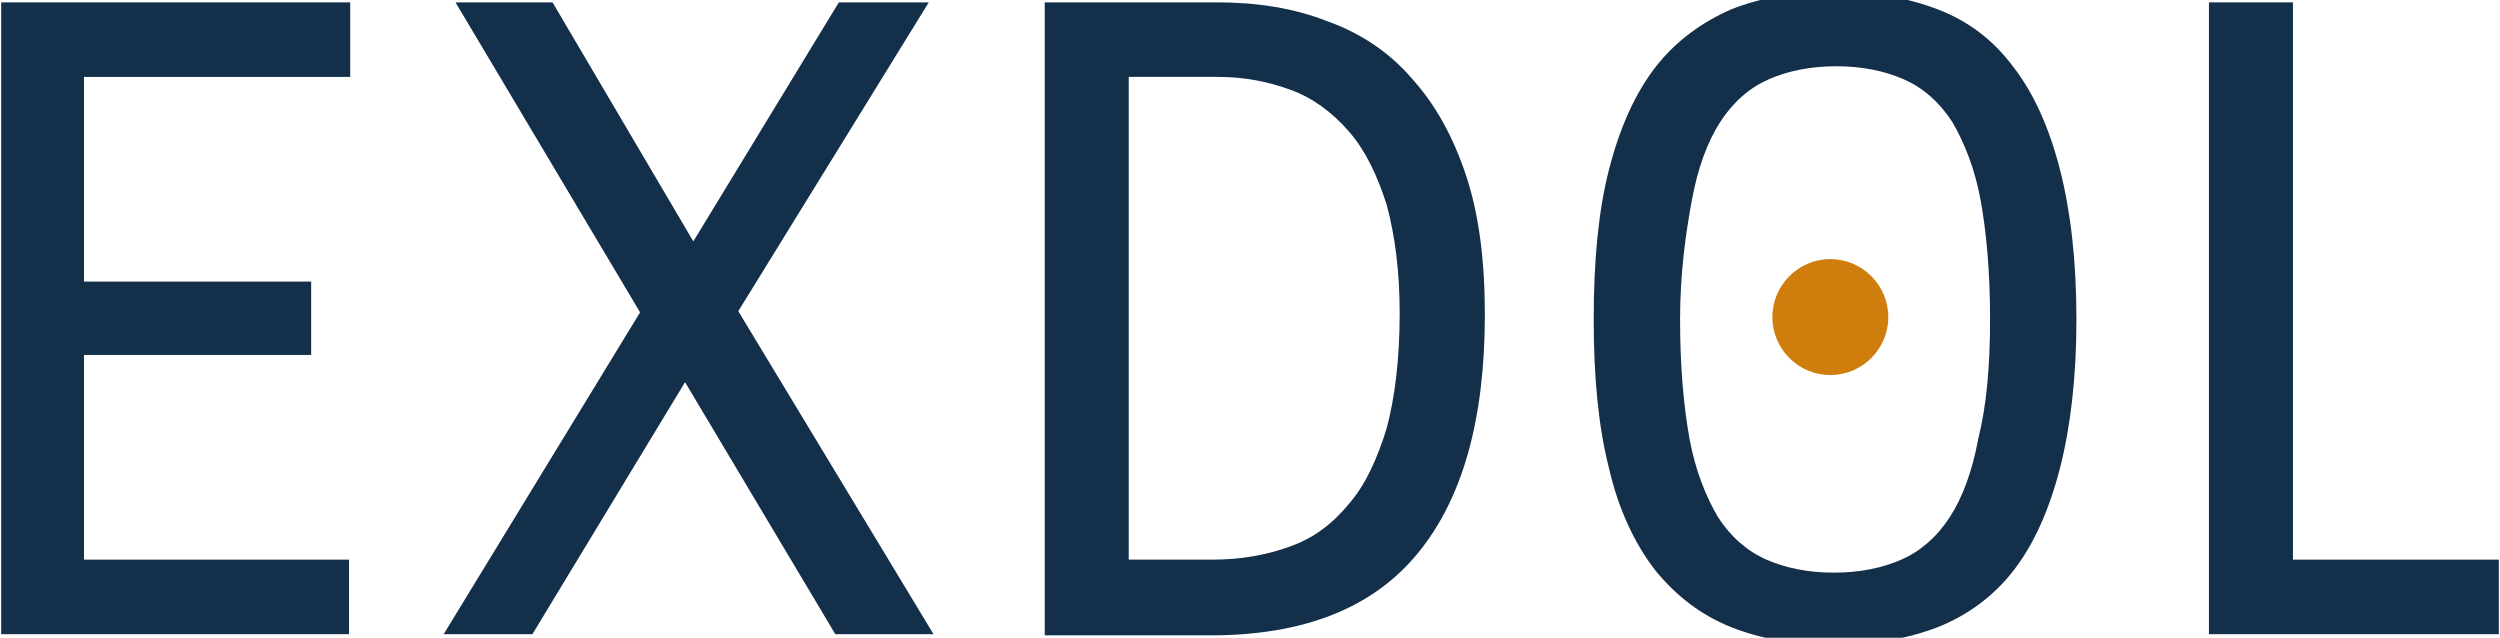 <?xml version="1.0" encoding="utf-8"?>
<!-- Generator: Adobe Illustrator 25.0.0, SVG Export Plug-In . SVG Version: 6.00 Build 0)  -->
<svg version="1.1" id="Capa_1" xmlns="http://www.w3.org/2000/svg" xmlns:xlink="http://www.w3.org/1999/xlink" x="0px" y="0px"
	 viewBox="0 0 211.3 53.9" style="enable-background:new 0 0 211.3 53.9;" xml:space="preserve">
<style type="text/css">
	.st0{fill:#132F4A;}
	.st1{fill:#CF7E0E;}
</style>
<g id="XMLID_00000008864729646968193080000012676293914895122048_">
	<g>
		<path class="st0" d="M29.5,6.5H7.1v17.3h19.2V30H7.1v17.3h22.4v6.3H0.1V0.2h29.5V6.5z"/>
		<path class="st0" d="M62.4,26.3l16.5,27.3h-8.3L57.9,32.3L45,53.6h-7.5l16.6-27.2L38.5,0.2h8.2l11.9,20.2L70.9,0.2h7.6L62.4,26.3z
			"/>
		<path class="st0" d="M102.9,0.2c3.4,0,6.5,0.5,9.3,1.6c2.8,1,5.2,2.6,7.1,4.8c2,2.2,3.5,4.9,4.6,8.2c1.1,3.3,1.6,7.2,1.6,11.8
			c0,8.9-1.9,15.6-5.7,20.2c-3.8,4.6-9.6,6.9-17.5,6.9h-14V0.2H102.9z M95.4,47.3h7.1c2.4,0,4.6-0.4,6.5-1.1c2-0.7,3.6-1.9,5-3.6
			c1.4-1.6,2.4-3.8,3.2-6.4c0.7-2.6,1.1-5.9,1.1-9.7c0-3.6-0.4-6.6-1.1-9.2c-0.8-2.5-1.8-4.6-3.2-6.2c-1.4-1.6-3-2.8-4.9-3.5
			c-1.9-0.7-3.9-1.1-6.2-1.1h-7.5V47.3z"/>
		<path class="st0" d="M175.5,27c0,4.9-0.5,9.1-1.4,12.6c-0.9,3.5-2.2,6.4-3.9,8.6c-1.7,2.2-3.9,3.8-6.4,4.8c-2.6,1-5.5,1.5-8.8,1.5
			c-3.3,0-6.2-0.5-8.7-1.5c-2.5-1-4.6-2.6-6.4-4.8c-1.7-2.2-3.1-5.1-3.9-8.6c-0.9-3.5-1.3-7.7-1.3-12.6c0-5,0.4-9.2,1.3-12.7
			c0.9-3.5,2.2-6.4,3.9-8.6c1.7-2.2,3.9-3.8,6.4-4.9c2.5-1,5.4-1.5,8.7-1.5c3.3,0,6.2,0.5,8.8,1.5c2.6,1,4.7,2.6,6.4,4.9
			c1.7,2.2,3,5.1,3.9,8.6C175,17.8,175.5,22,175.5,27z M168.2,27c0-4-0.3-7.3-0.8-10.1c-0.5-2.7-1.4-4.9-2.4-6.6
			c-1.1-1.7-2.5-2.9-4.1-3.6c-1.6-0.7-3.5-1.1-5.7-1.1c-2.2,0-4.1,0.4-5.7,1.1c-1.6,0.7-3,1.9-4.1,3.6c-1.1,1.7-1.9,3.9-2.4,6.6
			S142,23,142,27c0,4,0.3,7.3,0.8,10.1c0.5,2.7,1.4,4.9,2.4,6.6c1.1,1.7,2.5,2.9,4.1,3.6c1.6,0.7,3.5,1.1,5.7,1.1
			c2.2,0,4.1-0.4,5.7-1.1c1.6-0.7,3-1.9,4.1-3.6c1.1-1.7,1.9-3.9,2.4-6.6C167.9,34.3,168.2,31,168.2,27z"/>
		<path class="st0" d="M193.8,47.3h17.4v6.3h-24.5V0.2h7.1V47.3z"/>
	</g>
	<path id="XMLID_00000028289258756139379330000005750350616864535454_" class="st1" d="M149.8,26.8c0-2.7,2.2-4.9,4.9-4.9
		c2.7,0,4.9,2.2,4.9,4.9c0,2.7-2.2,4.9-4.9,4.9C152,31.7,149.8,29.5,149.8,26.8z"/>
</g>
</svg>

